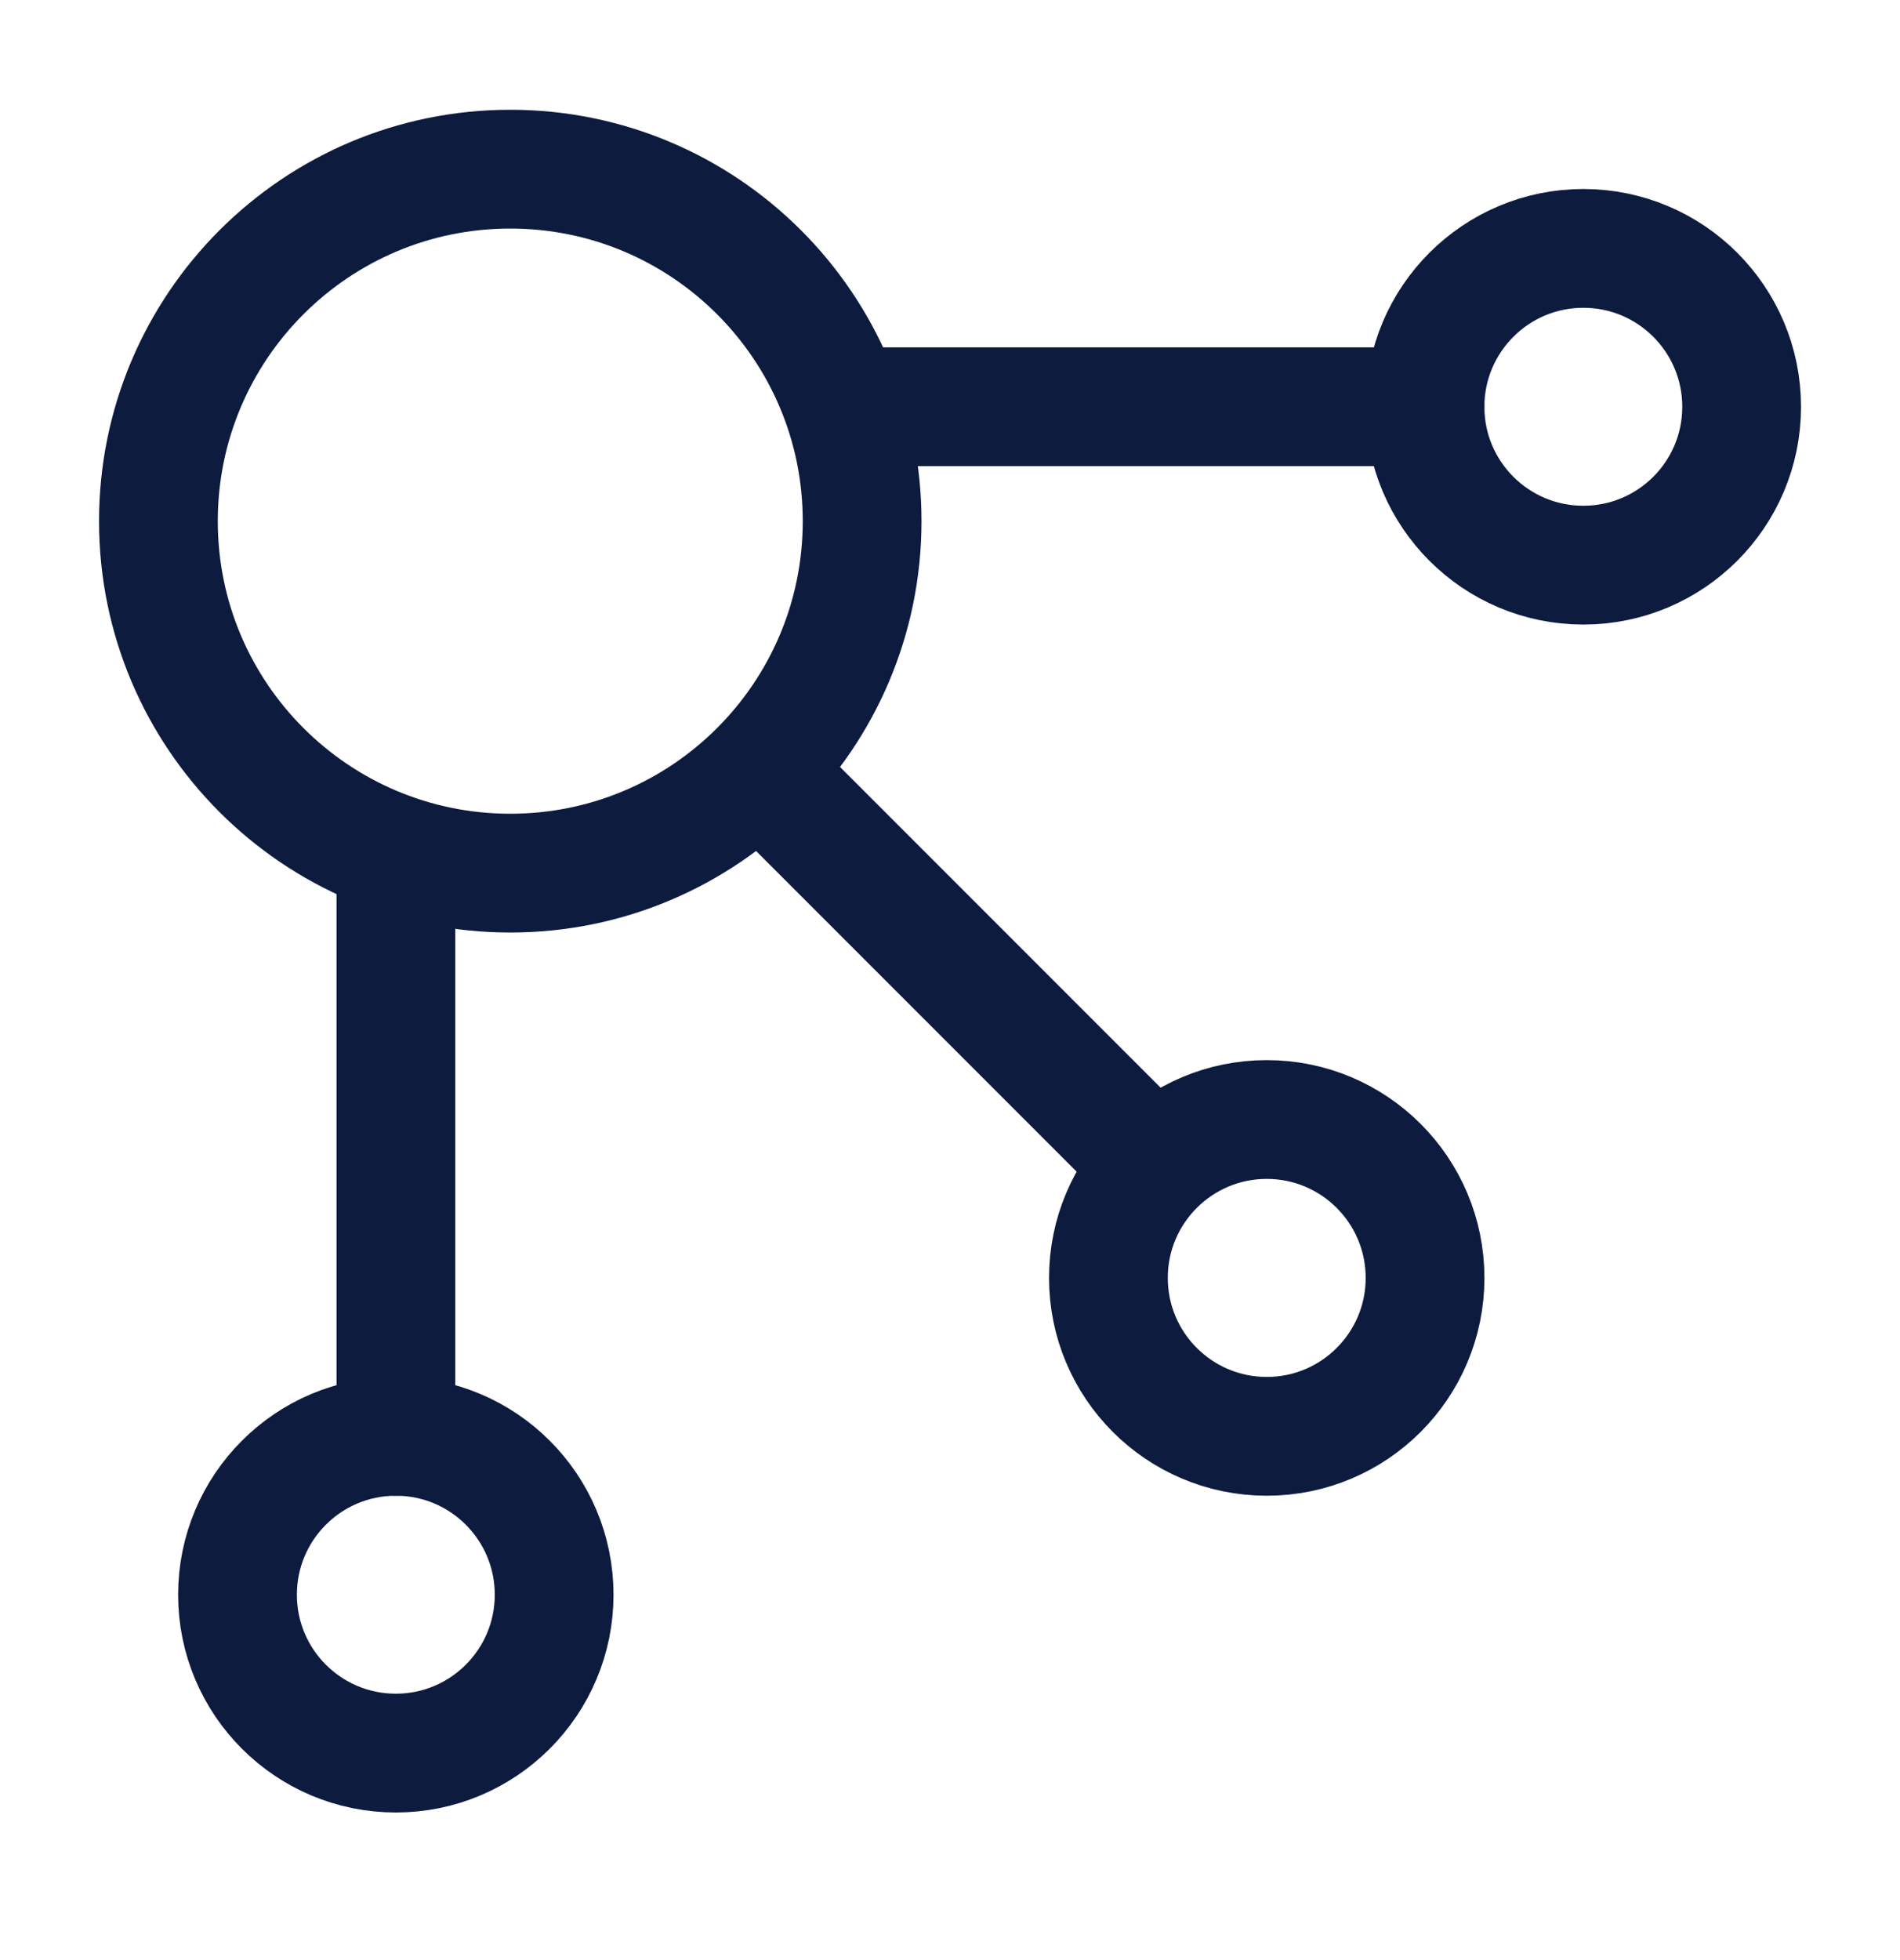 <svg xmlns="http://www.w3.org/2000/svg" width="32" height="33" viewBox="0 0 32 33" fill="none"><g id="chart-relationship"><path id="Vector" d="M14.668 6.848H24.001" stroke="#0D1B3E" stroke-width="2" stroke-linecap="round" stroke-linejoin="round"></path><path id="Vector_2" d="M13.336 13.515L19.336 19.515" stroke="#0D1B3E" stroke-width="2" stroke-linecap="round" stroke-linejoin="round"></path><path id="Vector_3" d="M6.668 14.848V24.182" stroke="#0D1B3E" stroke-width="2" stroke-linecap="round" stroke-linejoin="round"></path><path id="Vector_4" d="M8.594 14.7C11.867 14.7 14.52 12.047 14.52 8.774C14.52 5.502 11.867 2.848 8.594 2.848C5.321 2.848 2.668 5.502 2.668 8.774C2.668 12.047 5.321 14.7 8.594 14.7Z" stroke="#0D1B3E" stroke-width="2"></path><path id="Vector_5" d="M6.667 29.515C8.139 29.515 9.333 28.321 9.333 26.849C9.333 25.376 8.139 24.182 6.667 24.182C5.194 24.182 4 25.376 4 26.849C4 28.321 5.194 29.515 6.667 29.515Z" stroke="#0D1B3E" stroke-width="2"></path><path id="Vector_6" d="M21.335 24.182C22.807 24.182 24.001 22.988 24.001 21.515C24.001 20.042 22.807 18.848 21.335 18.848C19.862 18.848 18.668 20.042 18.668 21.515C18.668 22.988 19.862 24.182 21.335 24.182Z" stroke="#0D1B3E" stroke-width="2"></path><path id="Vector_7" d="M26.667 9.515C28.139 9.515 29.333 8.321 29.333 6.849C29.333 5.376 28.139 4.182 26.667 4.182C25.194 4.182 24 5.376 24 6.849C24 8.321 25.194 9.515 26.667 9.515Z" stroke="#0D1B3E" stroke-width="2"></path></g></svg>